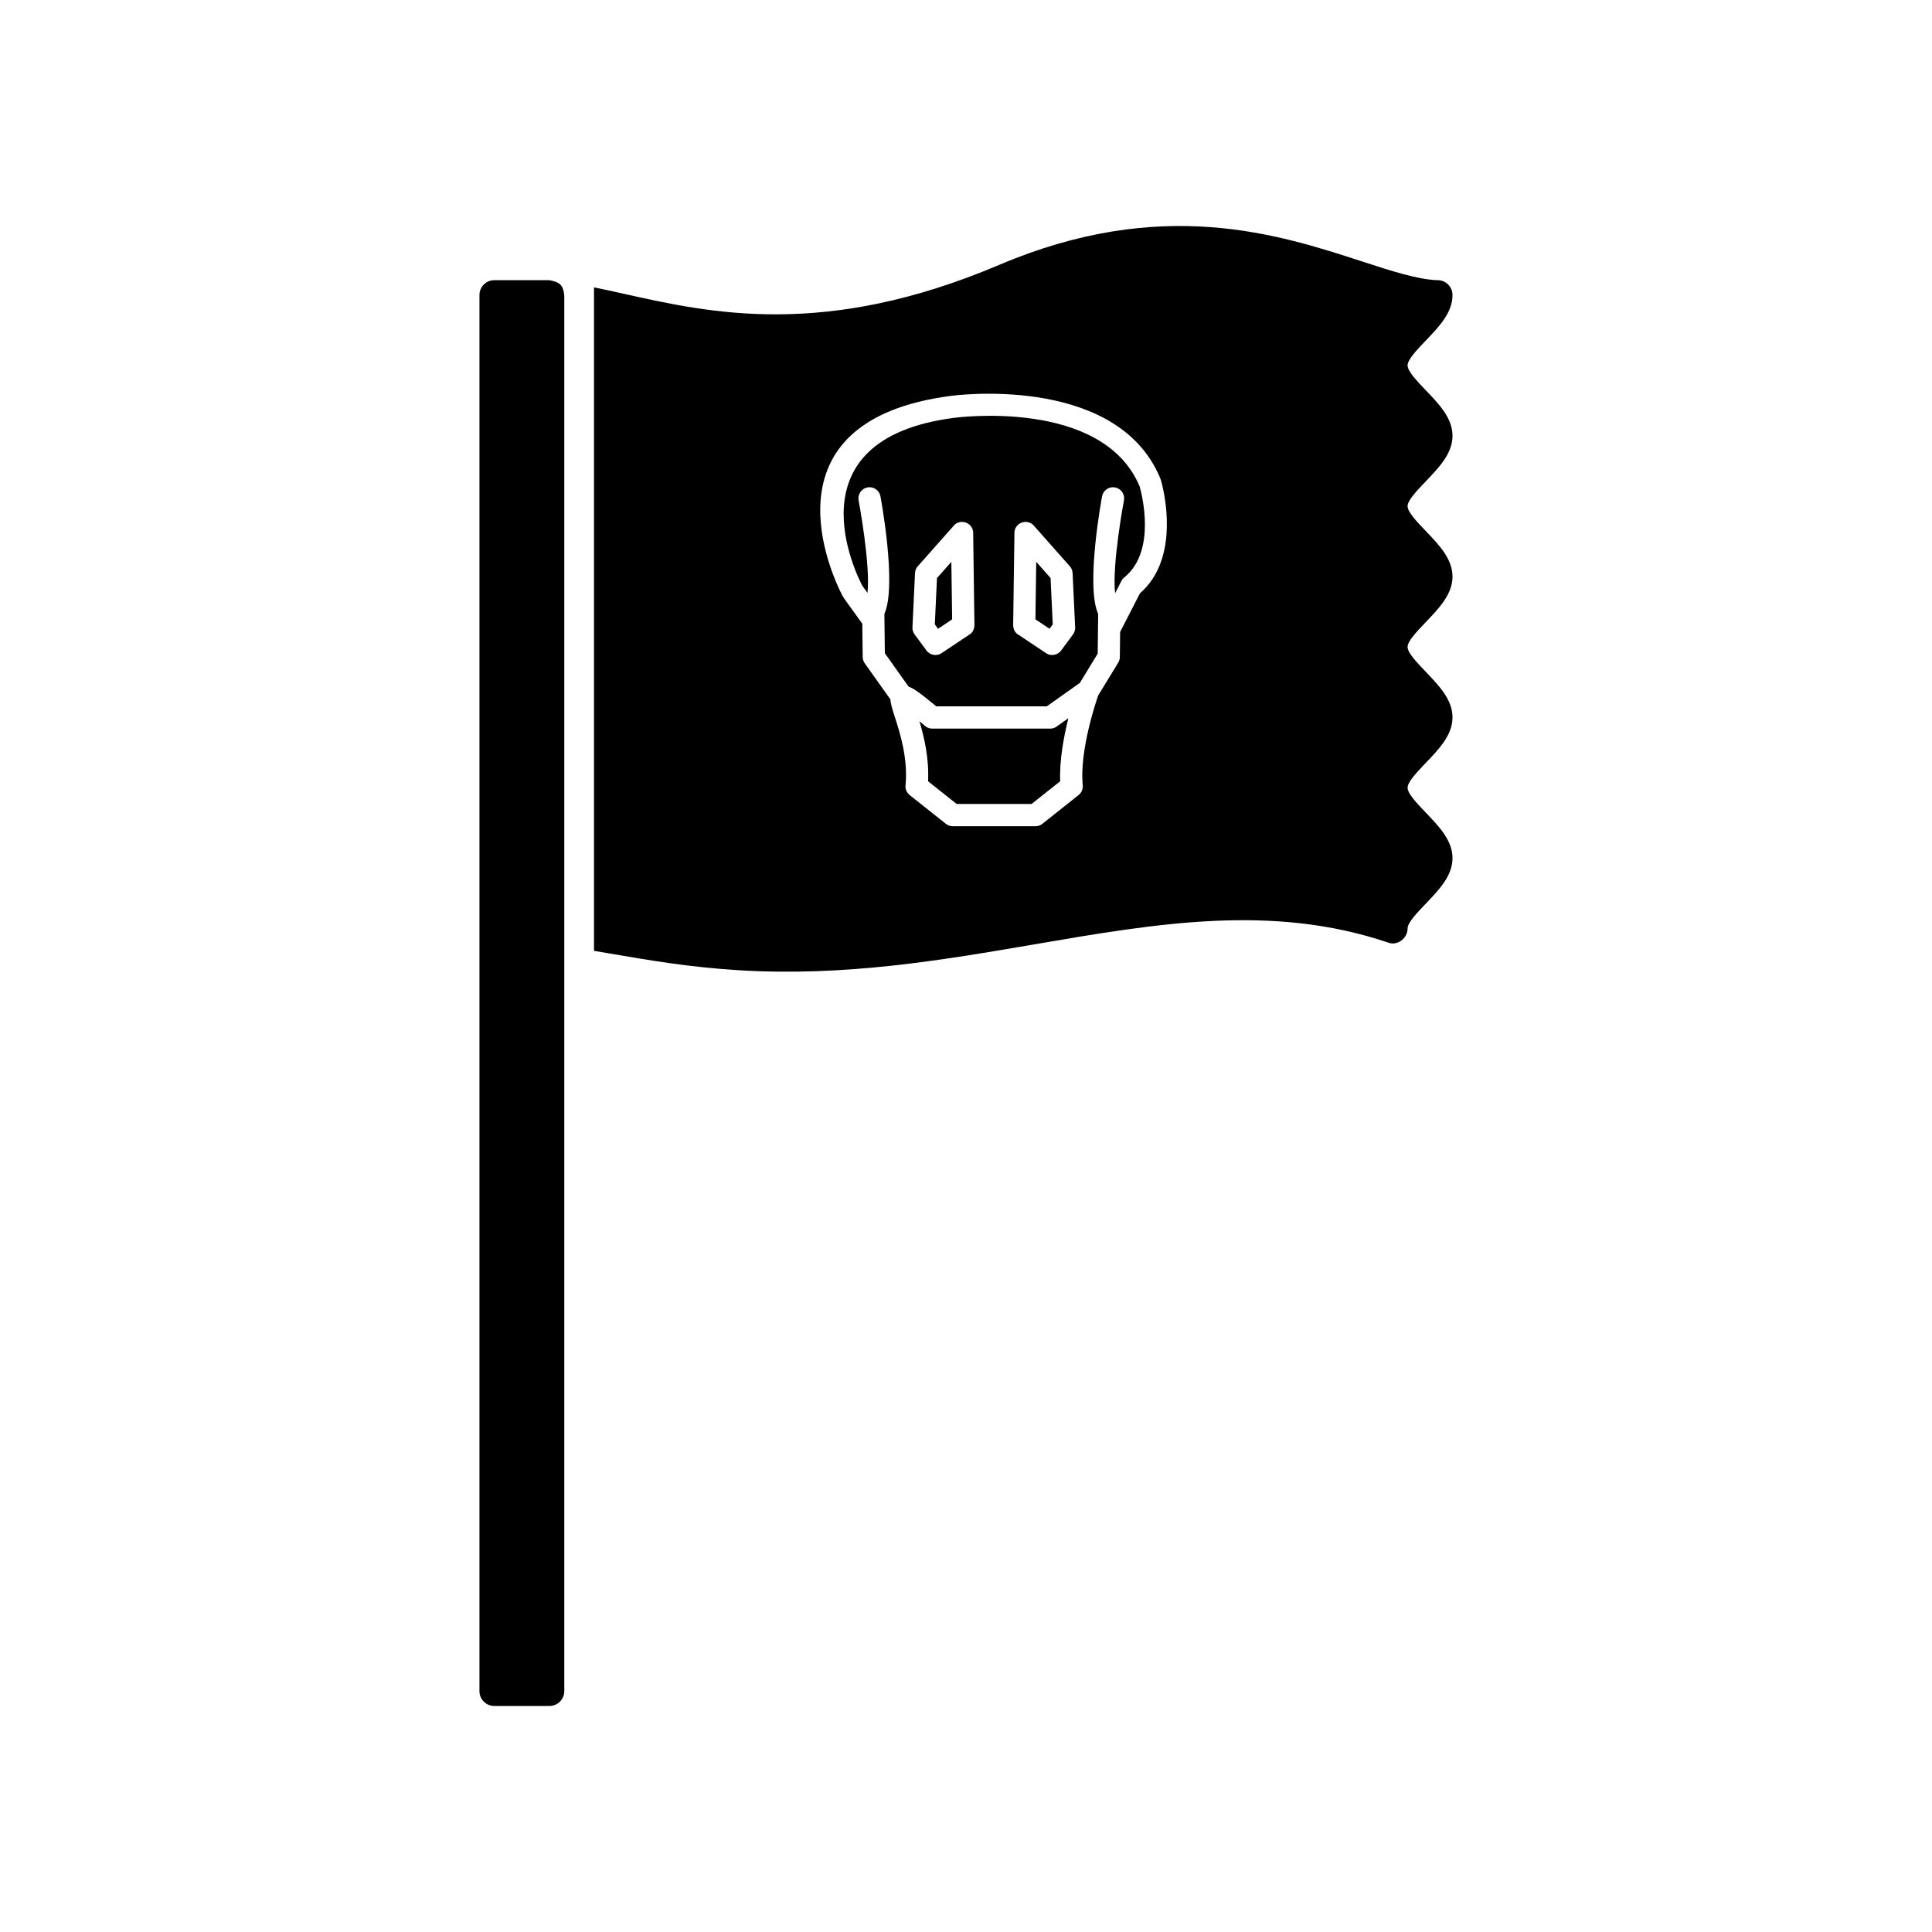 <?xml version="1.0" encoding="UTF-8"?>
<!-- Uploaded to: SVG Repo, www.svgrepo.com, Generator: SVG Repo Mixer Tools -->
<svg fill="#000000" width="800px" height="800px" version="1.1" viewBox="144 144 512 512" xmlns="http://www.w3.org/2000/svg">
 <g>
  <path d="m275 218.25h14.605c3.059 0.559 3.602 1.52 3.938 3.938v369.98c0 2.172-1.762 3.938-3.938 3.938h-14.605c-2.172 0-3.938-1.762-3.938-3.938v-369.98c0-2.172 1.762-3.938 3.938-3.938z"/>
  <path d="m301.42 395.98 3.336 0.57c11.824 2.023 21.762 3.727 34.656 4.547 28.352 1.801 54.191-2.633 78.875-6.863 32.496-5.57 62.93-10.789 93.547-0.453 2.484 0.977 5.207-1.137 5.191-3.742 0.027-1.547 2.434-4.062 4.844-6.578 3.527-3.688 7.059-7.375 7.059-12.047s-3.531-8.359-7.059-12.047c-2.422-2.531-4.844-5.062-4.844-6.606 0-1.543 2.422-4.074 4.844-6.606 3.527-3.688 7.059-7.375 7.059-12.047s-3.531-8.359-7.059-12.047c-2.422-2.531-4.844-5.062-4.844-6.606s2.422-4.074 4.844-6.606c3.527-3.688 7.059-7.375 7.059-12.047s-3.531-8.359-7.059-12.047c-2.422-2.531-4.844-5.062-4.844-6.606 0-1.543 2.422-4.074 4.844-6.606 3.527-3.688 7.059-7.375 7.059-12.047s-3.531-8.359-7.059-12.047c-2.422-2.531-4.844-5.062-4.844-6.606s2.422-4.074 4.844-6.606c3.527-3.688 7.059-7.375 7.059-12.047 0-2.238-1.871-4.035-4.109-3.934-5.336-0.238-12.043-2.422-19.914-4.984-22.223-7.234-53.168-17.301-96.094 0.922-46.164 19.598-76.438 12.824-99.59 7.644-2.606-0.582-5.227-1.156-7.805-1.676v175.82zm71.199-78.004-0.102-8.695-4.371-6.059c-0.406-0.562-0.648-0.879-0.957-1.477-2.445-4.734-22.281-46.188 28.82-52.836 0.125-0.016 42.629-5.894 54.949 20.652 0.613 1.324 0.727 1.664 1.07 3.129 1.164 4.941 3.746 20.145-5.914 28.52l-5.273 10.273-0.074 6.461c0.027 0.566-0.109 1.145-0.43 1.664l-5.312 8.707c-0.719 2.07-4.875 14.504-4.121 23.578 0.188 1.082-0.227 2.125-1.078 2.812l-9.441 7.5c-0.523 0.473-1.215 0.758-1.973 0.758h-21.922c-0.758 0-1.453-0.285-1.973-0.758l-9.441-7.5c-0.855-0.703-1.27-1.727-1.074-2.824 0.602-7.137-1.555-13.816-2.883-17.93-0.594-1.84-1.082-3.359-1.156-4.613l-6.801-9.555c-0.391-0.547-0.566-1.184-0.543-1.809z" fill-rule="evenodd"/>
  <path d="m377.33 275.53c0.012 0.07 4.449 23.602 1.043 31.156l0.121 10.43 6.293 8.844c0.684 0.254 1.434 0.664 2.262 1.242 1.191 0.828 2.84 2.137 5.078 3.992h29.27l8.773-6.219 4.731-7.75 0.121-10.543c-3.406-7.555 1.027-31.086 1.043-31.156 0.301-1.598 1.84-2.652 3.438-2.352s2.652 1.84 2.352 3.438c-0.012 0.059-3.195 16.945-2.34 24.598l1.652-3.219c0.219-0.422 0.508-0.781 0.895-1.062 8.516-7.059 4.438-22.332 3.953-24.023-9.898-23.59-49.125-18.18-49.238-18.164-44.055 5.731-25.555 42.023-24.234 44.512l1.348 1.871c0.82-7.691-2.34-24.457-2.352-24.516-0.301-1.598 0.754-3.137 2.352-3.438 1.598-0.301 3.137 0.754 3.438 2.352zm19.426 7.777c1.039-1.246 2.969-1.316 4.16-0.262 0.719 0.633 1.051 1.539 0.988 2.426l0.332 24.195c-0.035 1.129-0.5 2.062-1.508 2.621l-7.195 4.797c-1.352 0.945-3.238 0.508-4.125-0.855l-3.031-4.102c-0.469-0.633-0.645-1.391-0.555-2.117l0.664-14.117c0.059-0.797 0.32-1.457 0.906-2.012zm15.746 26.359 0.332-24.195c-0.066-0.887 0.27-1.793 0.988-2.426 1.191-1.055 3.121-0.984 4.16 0.262l9.363 10.574c0.59 0.559 0.848 1.215 0.906 2.012l0.664 14.117c0.09 0.723-0.086 1.484-0.555 2.117l-3.031 4.102c-0.883 1.359-2.773 1.801-4.125 0.855l-7.195-4.797c-1.012-0.562-1.473-1.496-1.508-2.621z" fill-rule="evenodd"/>
  <path d="m392.31 297.19-0.574 12.277 0.855 1.164 3.734-2.488-0.207-15.25z" fill-rule="evenodd"/>
  <path d="m418.61 292.89-0.211 15.25 3.734 2.488 0.855-1.164-0.574-12.277z" fill-rule="evenodd"/>
  <path d="m422.32 337.09h-31.258c-0.781 0-1.488-0.305-2.016-0.797l-1.383-1.145c1.25 4.184 2.574 9.75 2.285 15.898l7.562 6.008h19.875l7.57-6.012c-0.215-5.539 0.953-11.82 2.172-16.703l-2.93 2.078c-0.512 0.422-1.168 0.68-1.883 0.68z" fill-rule="evenodd"/>
 </g>
</svg>